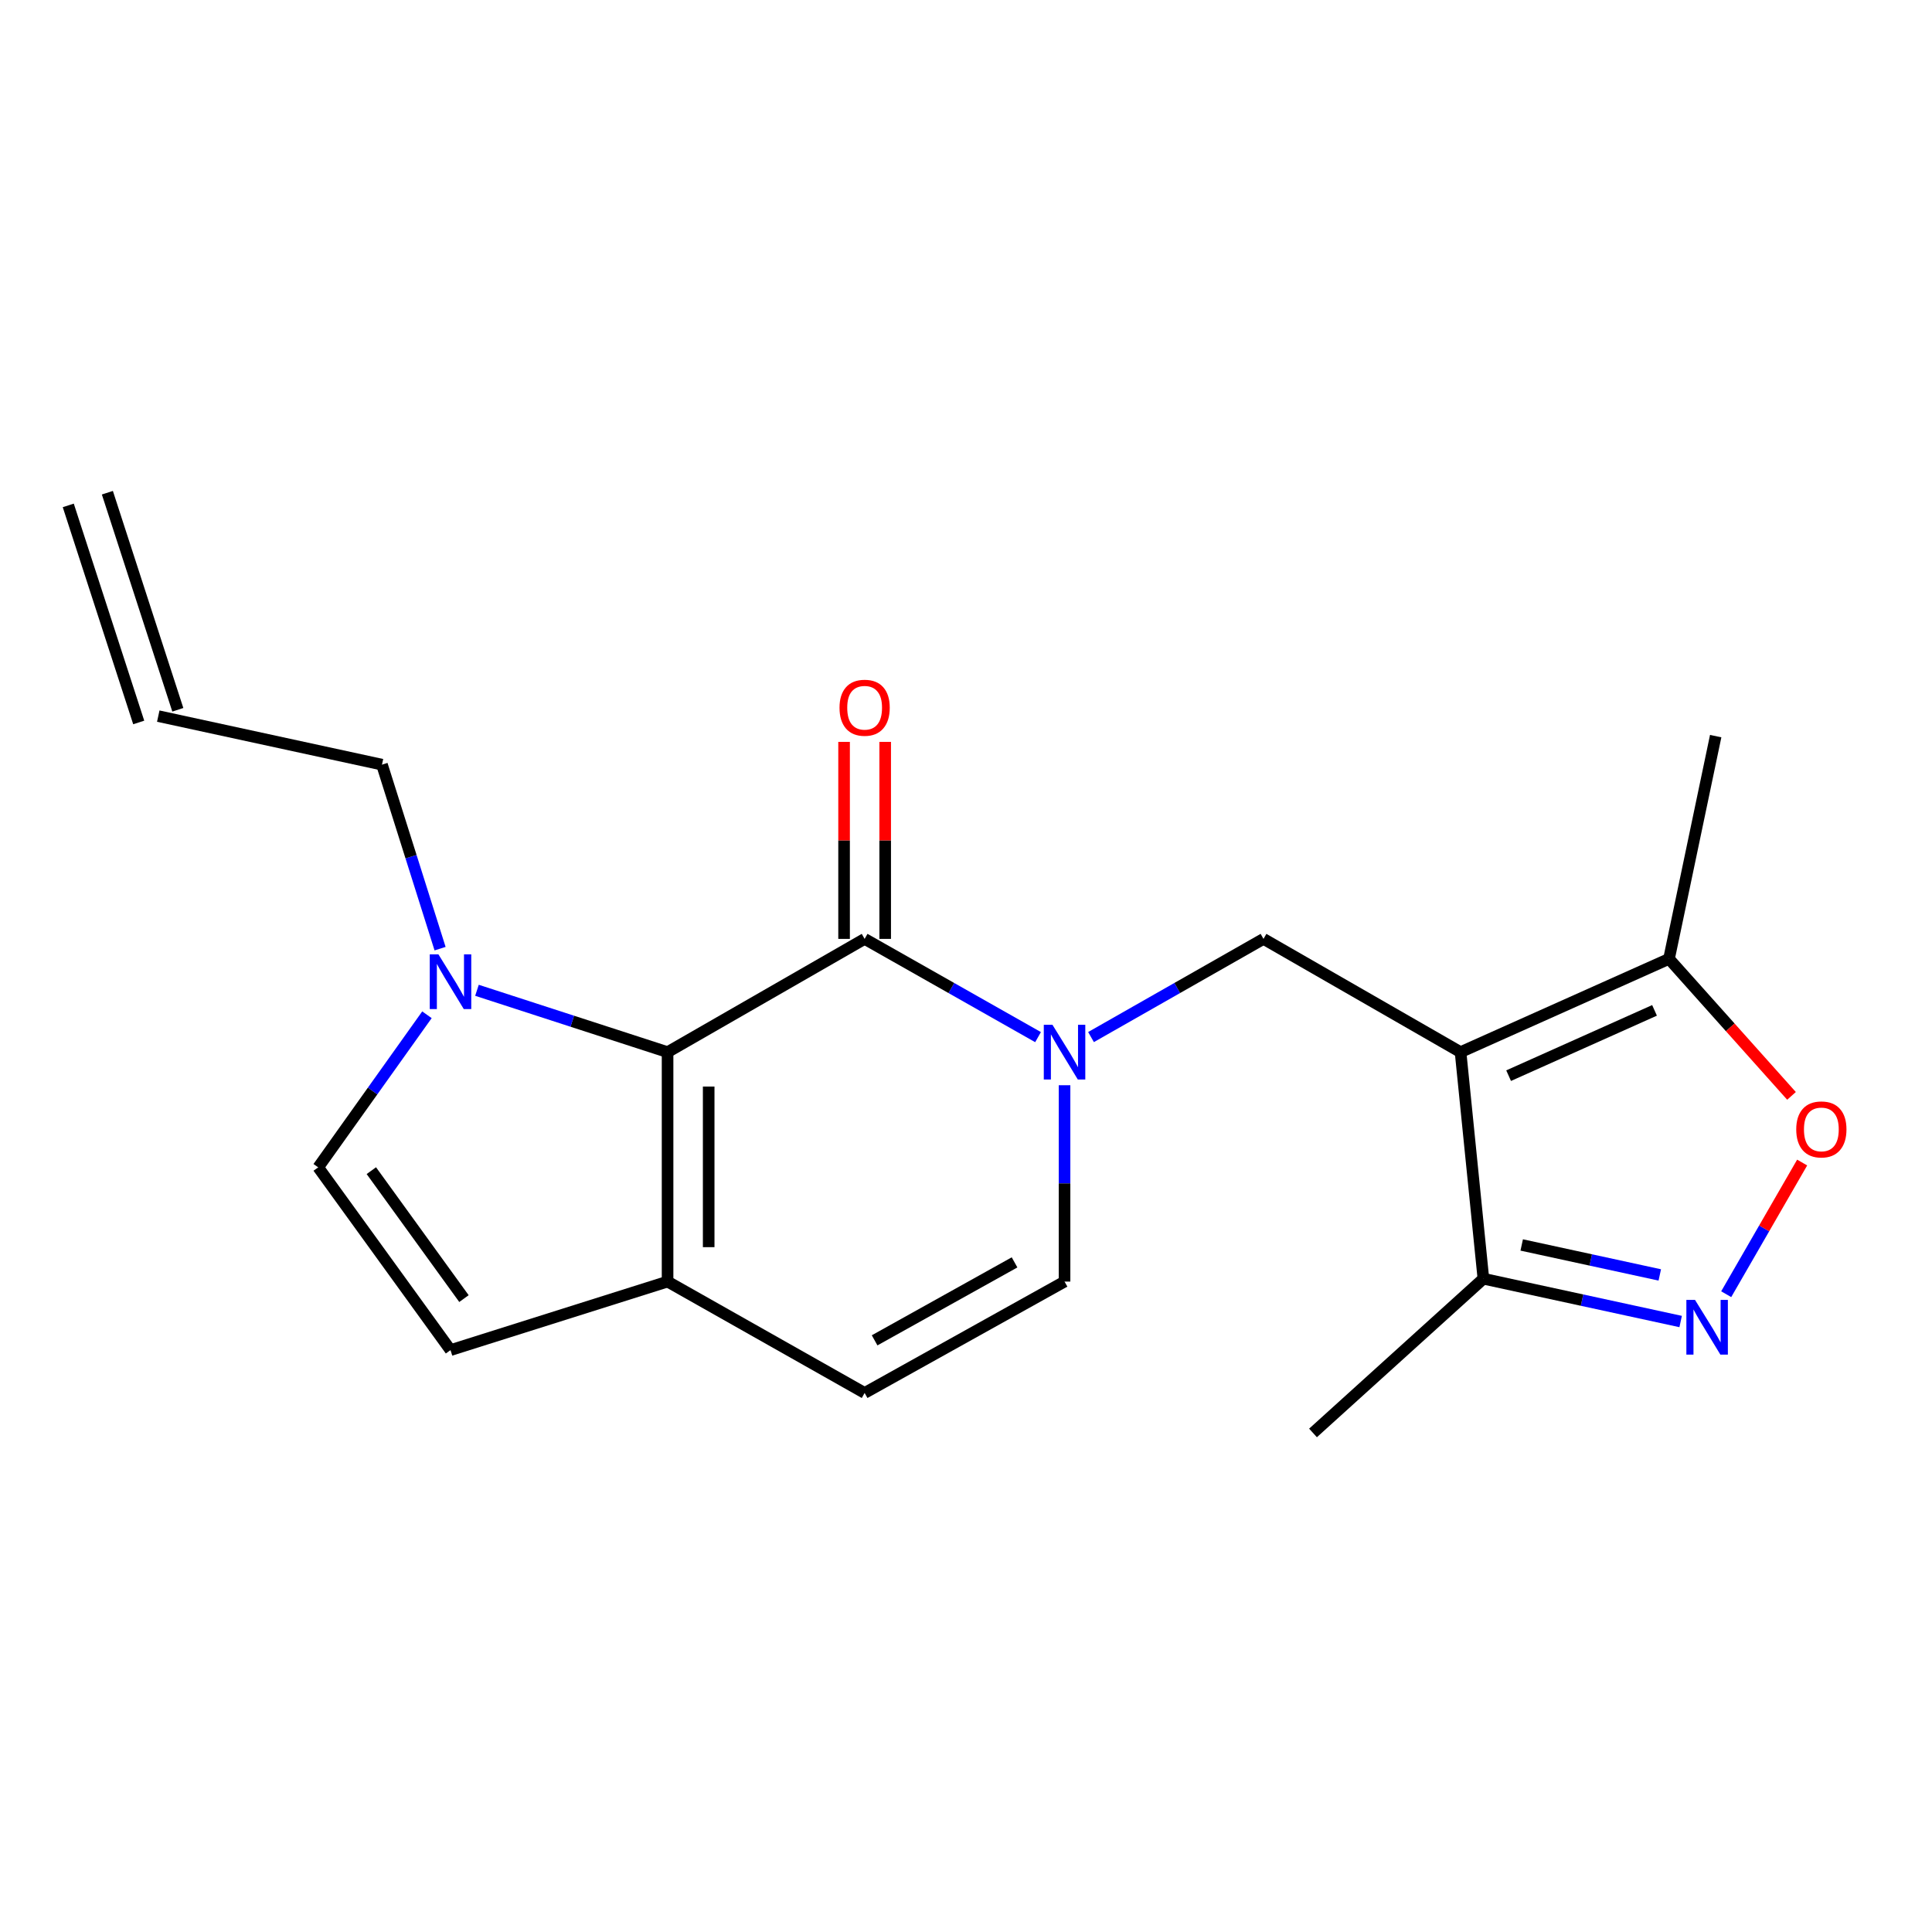 <?xml version='1.0' encoding='iso-8859-1'?>
<svg version='1.1' baseProfile='full'
              xmlns='http://www.w3.org/2000/svg'
                      xmlns:rdkit='http://www.rdkit.org/xml'
                      xmlns:xlink='http://www.w3.org/1999/xlink'
                  xml:space='preserve'
width='1000px' height='1000px' viewBox='0 0 1000 1000'>
<!-- END OF HEADER -->
<rect style='opacity:1.0;fill:#FFFFFF;stroke:none' width='1000' height='1000' x='0' y='0'> </rect>
<path class='bond-4' d='M 755.981,544.586 L 653.984,485.969' style='fill:none;fill-rule:evenodd;stroke:#000000;stroke-width:6px;stroke-linecap:butt;stroke-linejoin:miter;stroke-opacity:1' />
<path class='bond-7' d='M 755.981,544.586 L 863.876,496.3' style='fill:none;fill-rule:evenodd;stroke:#000000;stroke-width:6px;stroke-linecap:butt;stroke-linejoin:miter;stroke-opacity:1' />
<path class='bond-7' d='M 780.857,556.763 L 856.383,522.964' style='fill:none;fill-rule:evenodd;stroke:#000000;stroke-width:6px;stroke-linecap:butt;stroke-linejoin:miter;stroke-opacity:1' />
<path class='bond-9' d='M 755.981,544.586 L 767.801,661.855' style='fill:none;fill-rule:evenodd;stroke:#000000;stroke-width:6px;stroke-linecap:butt;stroke-linejoin:miter;stroke-opacity:1' />
<path class='bond-0' d='M 564.709,536.786 L 609.347,511.378' style='fill:none;fill-rule:evenodd;stroke:#0000FF;stroke-width:6px;stroke-linecap:butt;stroke-linejoin:miter;stroke-opacity:1' />
<path class='bond-0' d='M 609.347,511.378 L 653.984,485.969' style='fill:none;fill-rule:evenodd;stroke:#000000;stroke-width:6px;stroke-linecap:butt;stroke-linejoin:miter;stroke-opacity:1' />
<path class='bond-1' d='M 537.293,536.818 L 492.413,511.394' style='fill:none;fill-rule:evenodd;stroke:#0000FF;stroke-width:6px;stroke-linecap:butt;stroke-linejoin:miter;stroke-opacity:1' />
<path class='bond-1' d='M 492.413,511.394 L 447.532,485.969' style='fill:none;fill-rule:evenodd;stroke:#000000;stroke-width:6px;stroke-linecap:butt;stroke-linejoin:miter;stroke-opacity:1' />
<path class='bond-10' d='M 551.006,561.715 L 551.006,612.529' style='fill:none;fill-rule:evenodd;stroke:#0000FF;stroke-width:6px;stroke-linecap:butt;stroke-linejoin:miter;stroke-opacity:1' />
<path class='bond-10' d='M 551.006,612.529 L 551.006,663.344' style='fill:none;fill-rule:evenodd;stroke:#000000;stroke-width:6px;stroke-linecap:butt;stroke-linejoin:miter;stroke-opacity:1' />
<path class='bond-2' d='M 447.532,485.969 L 345.535,544.586' style='fill:none;fill-rule:evenodd;stroke:#000000;stroke-width:6px;stroke-linecap:butt;stroke-linejoin:miter;stroke-opacity:1' />
<path class='bond-14' d='M 458.17,485.969 L 458.17,434.982' style='fill:none;fill-rule:evenodd;stroke:#000000;stroke-width:6px;stroke-linecap:butt;stroke-linejoin:miter;stroke-opacity:1' />
<path class='bond-14' d='M 458.17,434.982 L 458.17,383.995' style='fill:none;fill-rule:evenodd;stroke:#FF0000;stroke-width:6px;stroke-linecap:butt;stroke-linejoin:miter;stroke-opacity:1' />
<path class='bond-14' d='M 436.894,485.969 L 436.894,434.982' style='fill:none;fill-rule:evenodd;stroke:#000000;stroke-width:6px;stroke-linecap:butt;stroke-linejoin:miter;stroke-opacity:1' />
<path class='bond-14' d='M 436.894,434.982 L 436.894,383.995' style='fill:none;fill-rule:evenodd;stroke:#FF0000;stroke-width:6px;stroke-linecap:butt;stroke-linejoin:miter;stroke-opacity:1' />
<path class='bond-5' d='M 345.535,544.586 L 296.206,528.581' style='fill:none;fill-rule:evenodd;stroke:#000000;stroke-width:6px;stroke-linecap:butt;stroke-linejoin:miter;stroke-opacity:1' />
<path class='bond-5' d='M 296.206,528.581 L 246.877,512.575' style='fill:none;fill-rule:evenodd;stroke:#0000FF;stroke-width:6px;stroke-linecap:butt;stroke-linejoin:miter;stroke-opacity:1' />
<path class='bond-21' d='M 345.535,544.586 L 345.535,663.344' style='fill:none;fill-rule:evenodd;stroke:#000000;stroke-width:6px;stroke-linecap:butt;stroke-linejoin:miter;stroke-opacity:1' />
<path class='bond-21' d='M 366.812,562.4 L 366.812,645.53' style='fill:none;fill-rule:evenodd;stroke:#000000;stroke-width:6px;stroke-linecap:butt;stroke-linejoin:miter;stroke-opacity:1' />
<path class='bond-3' d='M 869.902,684.021 L 818.852,672.938' style='fill:none;fill-rule:evenodd;stroke:#0000FF;stroke-width:6px;stroke-linecap:butt;stroke-linejoin:miter;stroke-opacity:1' />
<path class='bond-3' d='M 818.852,672.938 L 767.801,661.855' style='fill:none;fill-rule:evenodd;stroke:#000000;stroke-width:6px;stroke-linecap:butt;stroke-linejoin:miter;stroke-opacity:1' />
<path class='bond-3' d='M 859.101,659.904 L 823.366,652.146' style='fill:none;fill-rule:evenodd;stroke:#0000FF;stroke-width:6px;stroke-linecap:butt;stroke-linejoin:miter;stroke-opacity:1' />
<path class='bond-3' d='M 823.366,652.146 L 787.631,644.388' style='fill:none;fill-rule:evenodd;stroke:#000000;stroke-width:6px;stroke-linecap:butt;stroke-linejoin:miter;stroke-opacity:1' />
<path class='bond-20' d='M 893.479,669.878 L 913.136,635.803' style='fill:none;fill-rule:evenodd;stroke:#0000FF;stroke-width:6px;stroke-linecap:butt;stroke-linejoin:miter;stroke-opacity:1' />
<path class='bond-20' d='M 913.136,635.803 L 932.793,601.727' style='fill:none;fill-rule:evenodd;stroke:#FF0000;stroke-width:6px;stroke-linecap:butt;stroke-linejoin:miter;stroke-opacity:1' />
<path class='bond-11' d='M 220.988,525.242 L 192.843,564.731' style='fill:none;fill-rule:evenodd;stroke:#0000FF;stroke-width:6px;stroke-linecap:butt;stroke-linejoin:miter;stroke-opacity:1' />
<path class='bond-11' d='M 192.843,564.731 L 164.697,604.219' style='fill:none;fill-rule:evenodd;stroke:#000000;stroke-width:6px;stroke-linecap:butt;stroke-linejoin:miter;stroke-opacity:1' />
<path class='bond-17' d='M 227.783,491.027 L 212.747,443.404' style='fill:none;fill-rule:evenodd;stroke:#0000FF;stroke-width:6px;stroke-linecap:butt;stroke-linejoin:miter;stroke-opacity:1' />
<path class='bond-17' d='M 212.747,443.404 L 197.711,395.781' style='fill:none;fill-rule:evenodd;stroke:#000000;stroke-width:6px;stroke-linecap:butt;stroke-linejoin:miter;stroke-opacity:1' />
<path class='bond-6' d='M 345.535,663.344 L 447.532,720.991' style='fill:none;fill-rule:evenodd;stroke:#000000;stroke-width:6px;stroke-linecap:butt;stroke-linejoin:miter;stroke-opacity:1' />
<path class='bond-13' d='M 345.535,663.344 L 233.184,698.816' style='fill:none;fill-rule:evenodd;stroke:#000000;stroke-width:6px;stroke-linecap:butt;stroke-linejoin:miter;stroke-opacity:1' />
<path class='bond-8' d='M 863.876,496.3 L 895.58,531.763' style='fill:none;fill-rule:evenodd;stroke:#000000;stroke-width:6px;stroke-linecap:butt;stroke-linejoin:miter;stroke-opacity:1' />
<path class='bond-8' d='M 895.58,531.763 L 927.283,567.225' style='fill:none;fill-rule:evenodd;stroke:#FF0000;stroke-width:6px;stroke-linecap:butt;stroke-linejoin:miter;stroke-opacity:1' />
<path class='bond-18' d='M 863.876,496.3 L 888.037,381.017' style='fill:none;fill-rule:evenodd;stroke:#000000;stroke-width:6px;stroke-linecap:butt;stroke-linejoin:miter;stroke-opacity:1' />
<path class='bond-19' d='M 767.801,661.855 L 679.611,741.689' style='fill:none;fill-rule:evenodd;stroke:#000000;stroke-width:6px;stroke-linecap:butt;stroke-linejoin:miter;stroke-opacity:1' />
<path class='bond-12' d='M 551.006,663.344 L 447.532,720.991' style='fill:none;fill-rule:evenodd;stroke:#000000;stroke-width:6px;stroke-linecap:butt;stroke-linejoin:miter;stroke-opacity:1' />
<path class='bond-12' d='M 525.13,653.404 L 452.698,693.758' style='fill:none;fill-rule:evenodd;stroke:#000000;stroke-width:6px;stroke-linecap:butt;stroke-linejoin:miter;stroke-opacity:1' />
<path class='bond-22' d='M 164.697,604.219 L 233.184,698.816' style='fill:none;fill-rule:evenodd;stroke:#000000;stroke-width:6px;stroke-linecap:butt;stroke-linejoin:miter;stroke-opacity:1' />
<path class='bond-22' d='M 192.204,605.932 L 240.145,672.15' style='fill:none;fill-rule:evenodd;stroke:#000000;stroke-width:6px;stroke-linecap:butt;stroke-linejoin:miter;stroke-opacity:1' />
<path class='bond-15' d='M 81.92,370.663 L 197.711,395.781' style='fill:none;fill-rule:evenodd;stroke:#000000;stroke-width:6px;stroke-linecap:butt;stroke-linejoin:miter;stroke-opacity:1' />
<path class='bond-16' d='M 92.039,367.379 L 55.573,255.027' style='fill:none;fill-rule:evenodd;stroke:#000000;stroke-width:6px;stroke-linecap:butt;stroke-linejoin:miter;stroke-opacity:1' />
<path class='bond-16' d='M 71.801,373.947 L 35.336,261.596' style='fill:none;fill-rule:evenodd;stroke:#000000;stroke-width:6px;stroke-linecap:butt;stroke-linejoin:miter;stroke-opacity:1' />
<path  class='atom-1' d='M 544.746 530.426
L 554.026 545.426
Q 554.946 546.906, 556.426 549.586
Q 557.906 552.266, 557.986 552.426
L 557.986 530.426
L 561.746 530.426
L 561.746 558.746
L 557.866 558.746
L 547.906 542.346
Q 546.746 540.426, 545.506 538.226
Q 544.306 536.026, 543.946 535.346
L 543.946 558.746
L 540.266 558.746
L 540.266 530.426
L 544.746 530.426
' fill='#0000FF'/>
<path  class='atom-4' d='M 877.344 672.836
L 886.624 687.836
Q 887.544 689.316, 889.024 691.996
Q 890.504 694.676, 890.584 694.836
L 890.584 672.836
L 894.344 672.836
L 894.344 701.156
L 890.464 701.156
L 880.504 684.756
Q 879.344 682.836, 878.104 680.636
Q 876.904 678.436, 876.544 677.756
L 876.544 701.156
L 872.864 701.156
L 872.864 672.836
L 877.344 672.836
' fill='#0000FF'/>
<path  class='atom-6' d='M 226.924 493.972
L 236.204 508.972
Q 237.124 510.452, 238.604 513.132
Q 240.084 515.812, 240.164 515.972
L 240.164 493.972
L 243.924 493.972
L 243.924 522.292
L 240.044 522.292
L 230.084 505.892
Q 228.924 503.972, 227.684 501.772
Q 226.484 499.572, 226.124 498.892
L 226.124 522.292
L 222.444 522.292
L 222.444 493.972
L 226.924 493.972
' fill='#0000FF'/>
<path  class='atom-9' d='M 929.729 584.583
Q 929.729 577.783, 933.089 573.983
Q 936.449 570.183, 942.729 570.183
Q 949.009 570.183, 952.369 573.983
Q 955.729 577.783, 955.729 584.583
Q 955.729 591.463, 952.329 595.383
Q 948.929 599.263, 942.729 599.263
Q 936.489 599.263, 933.089 595.383
Q 929.729 591.503, 929.729 584.583
M 942.729 596.063
Q 947.049 596.063, 949.369 593.183
Q 951.729 590.263, 951.729 584.583
Q 951.729 579.023, 949.369 576.223
Q 947.049 573.383, 942.729 573.383
Q 938.409 573.383, 936.049 576.183
Q 933.729 578.983, 933.729 584.583
Q 933.729 590.303, 936.049 593.183
Q 938.409 596.063, 942.729 596.063
' fill='#FF0000'/>
<path  class='atom-15' d='M 434.532 366.322
Q 434.532 359.522, 437.892 355.722
Q 441.252 351.922, 447.532 351.922
Q 453.812 351.922, 457.172 355.722
Q 460.532 359.522, 460.532 366.322
Q 460.532 373.202, 457.132 377.122
Q 453.732 381.002, 447.532 381.002
Q 441.292 381.002, 437.892 377.122
Q 434.532 373.242, 434.532 366.322
M 447.532 377.802
Q 451.852 377.802, 454.172 374.922
Q 456.532 372.002, 456.532 366.322
Q 456.532 360.762, 454.172 357.962
Q 451.852 355.122, 447.532 355.122
Q 443.212 355.122, 440.852 357.922
Q 438.532 360.722, 438.532 366.322
Q 438.532 372.042, 440.852 374.922
Q 443.212 377.802, 447.532 377.802
' fill='#FF0000'/>
</svg>
